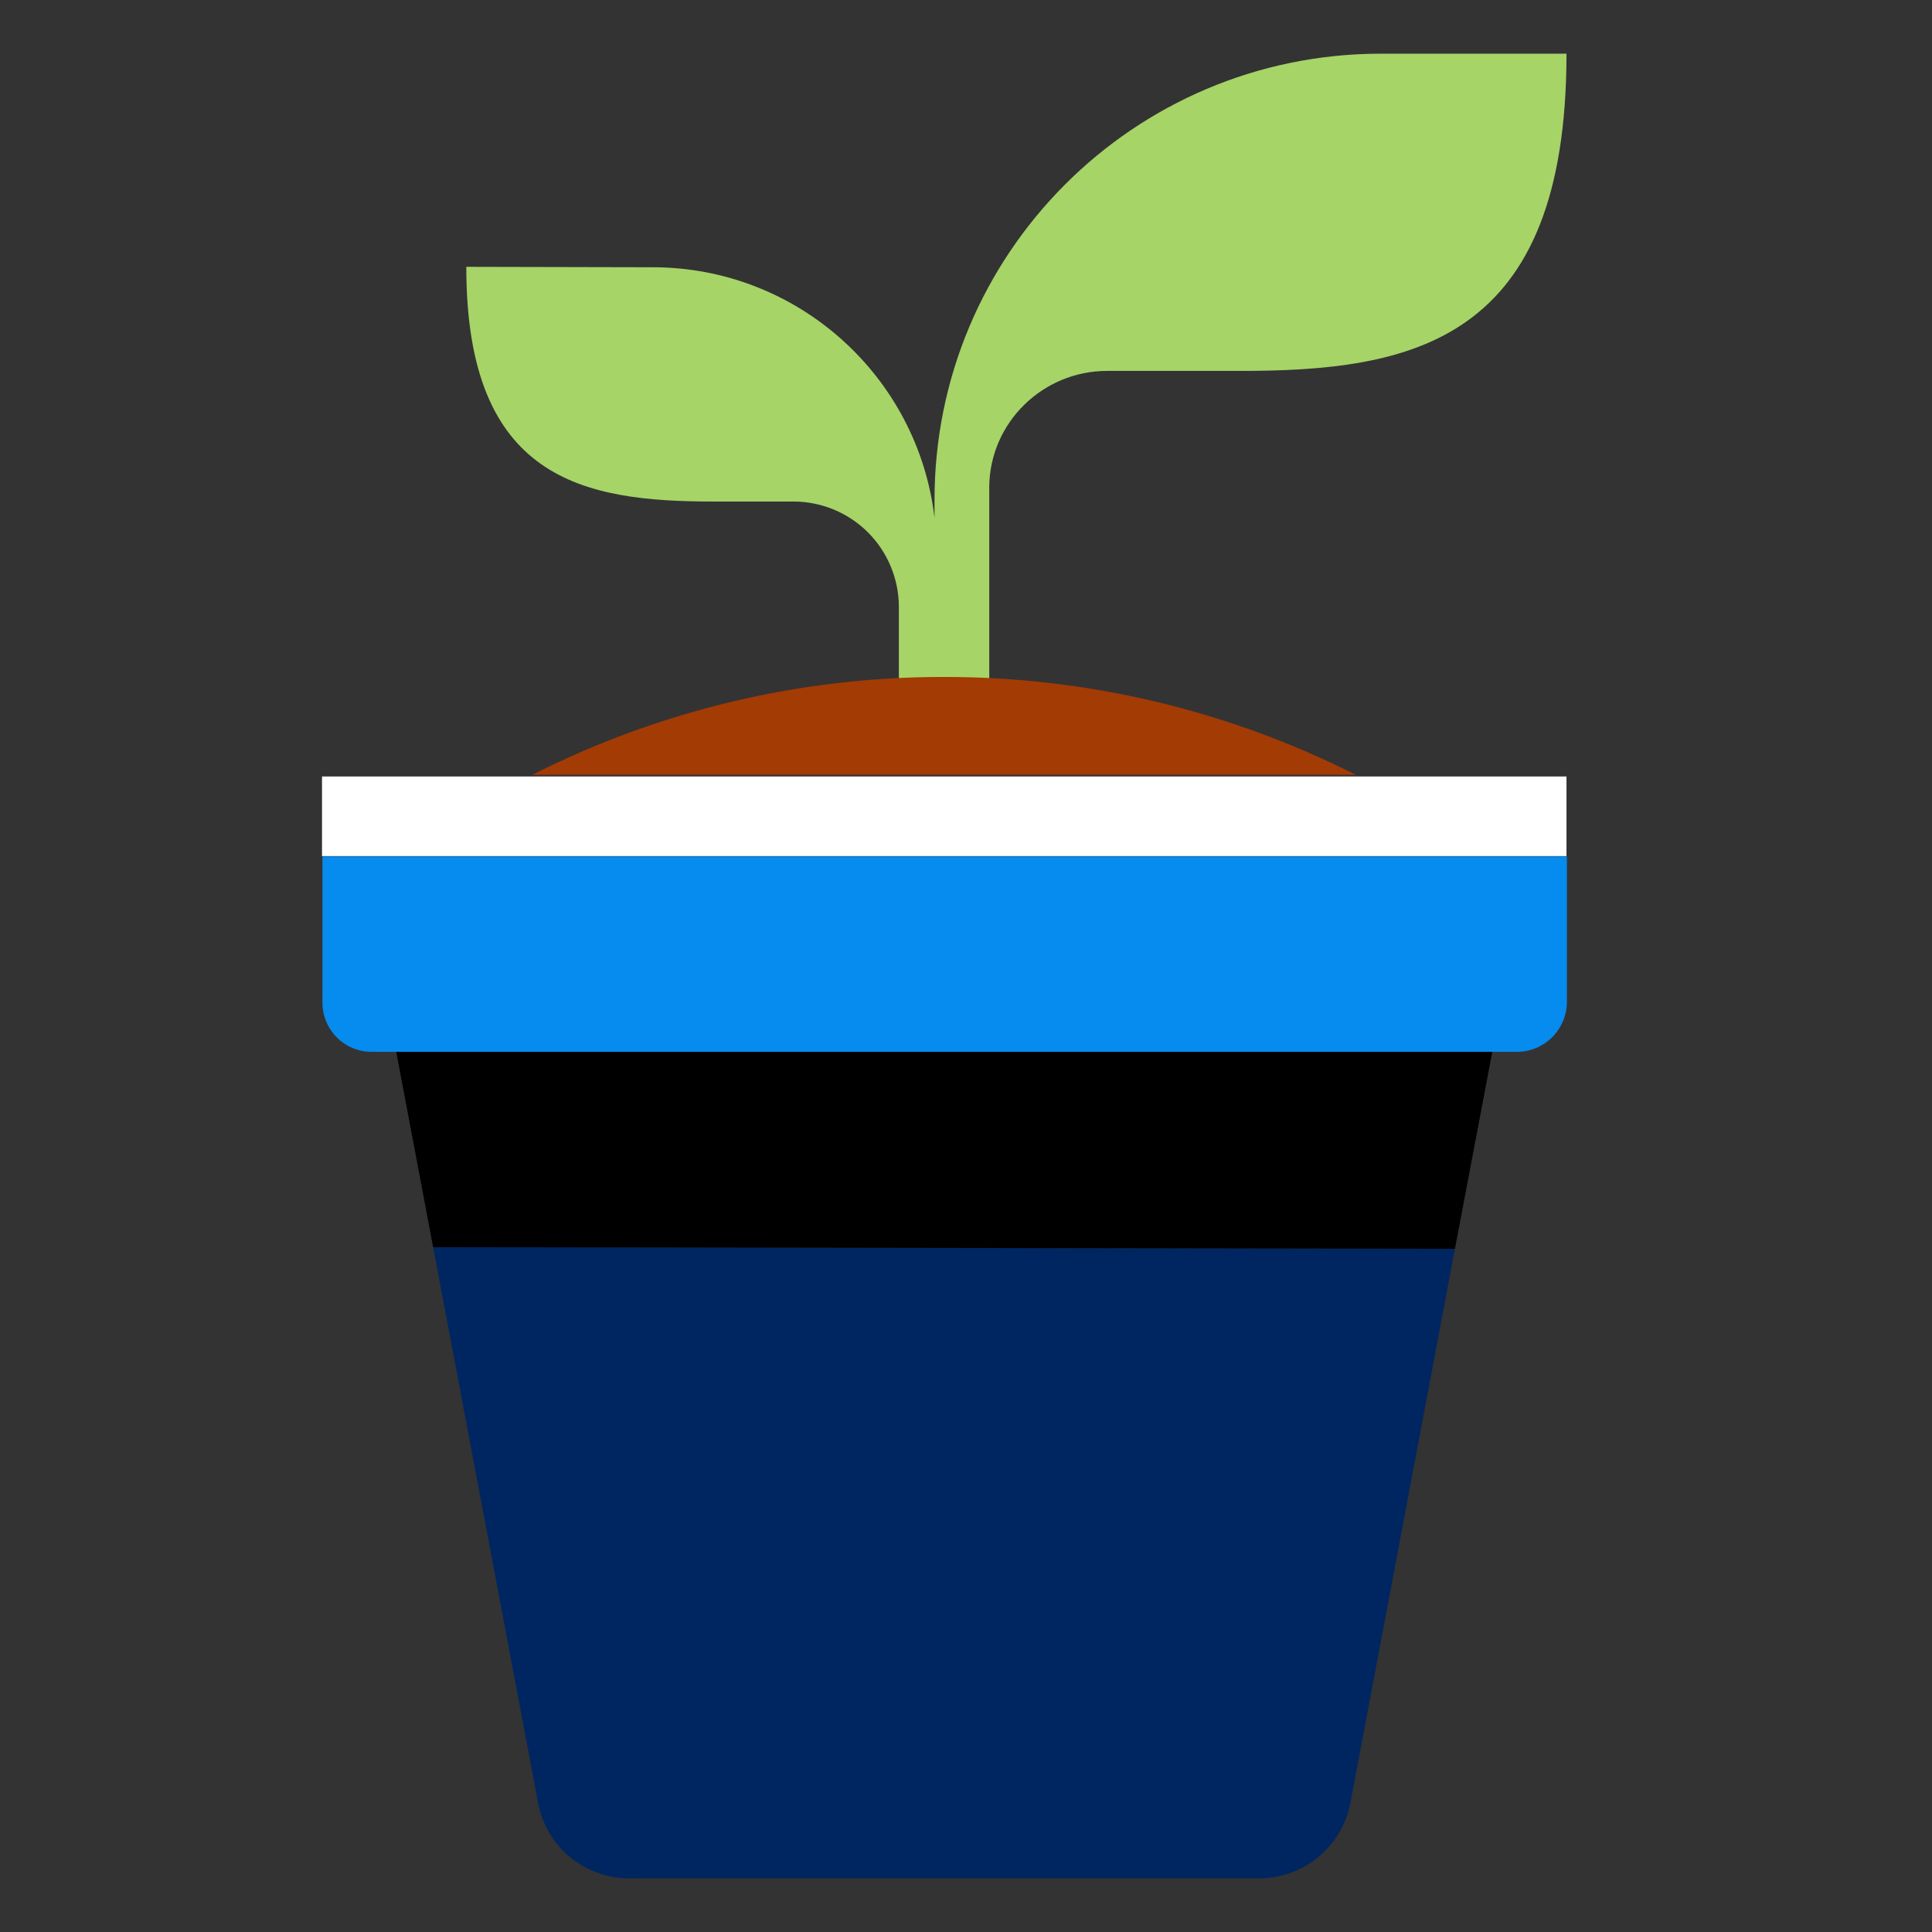 <svg width="64" height="64" viewBox="0 0 64 64" fill="none" xmlns="http://www.w3.org/2000/svg">
<rect x="0" y="0" width="64" height="64" fill="#333333" stroke="none"/>
<path d="M51.892 1.778H45.724C37.551 1.792 30.943 8.413 30.957 16.587V17.15C30.407 12.48 26.437 8.853 21.615 8.853L15.447 8.839V8.853C15.447 15.913 19.349 16.614 23.635 16.614H26.286C27.212 16.615 28.099 16.983 28.753 17.637C29.407 18.292 29.775 19.179 29.776 20.104V24.06H32.77V16.133C32.784 14.004 34.542 12.287 36.671 12.287H40.985C46.795 12.301 51.892 11.339 51.892 1.777V1.778Z" fill="#A6D467"/>
<path d="M44.914 25.667H17.632C21.86 23.528 26.534 22.417 31.273 22.425C36.011 22.42 40.684 23.531 44.914 25.667Z" fill="#A33B04"/>
<path d="M48.197 41.369L44.735 59.722C44.601 60.423 44.228 61.056 43.68 61.512C43.131 61.968 42.44 62.219 41.727 62.222H20.832C20.117 62.222 19.426 61.972 18.876 61.515C18.327 61.059 17.955 60.424 17.824 59.722L14.348 41.314L48.198 41.369H48.197Z" fill="#002661"/>
<path d="M50.258 34.844H12.315C12.1 34.845 11.887 34.803 11.688 34.721C11.49 34.639 11.31 34.518 11.158 34.366C11.006 34.214 10.886 34.034 10.804 33.835C10.722 33.637 10.68 33.424 10.681 33.209V28.373H51.906V33.209C51.899 33.643 51.723 34.057 51.415 34.362C51.107 34.668 50.692 34.841 50.258 34.844Z" fill="#068BEE"/>
<path d="M51.892 25.722H10.667V28.36H51.892V25.722Z" fill="white"/>
<path d="M49.434 34.844L48.197 41.369L14.348 41.314L13.126 34.844H49.434Z" fill="black"/>
</svg>
